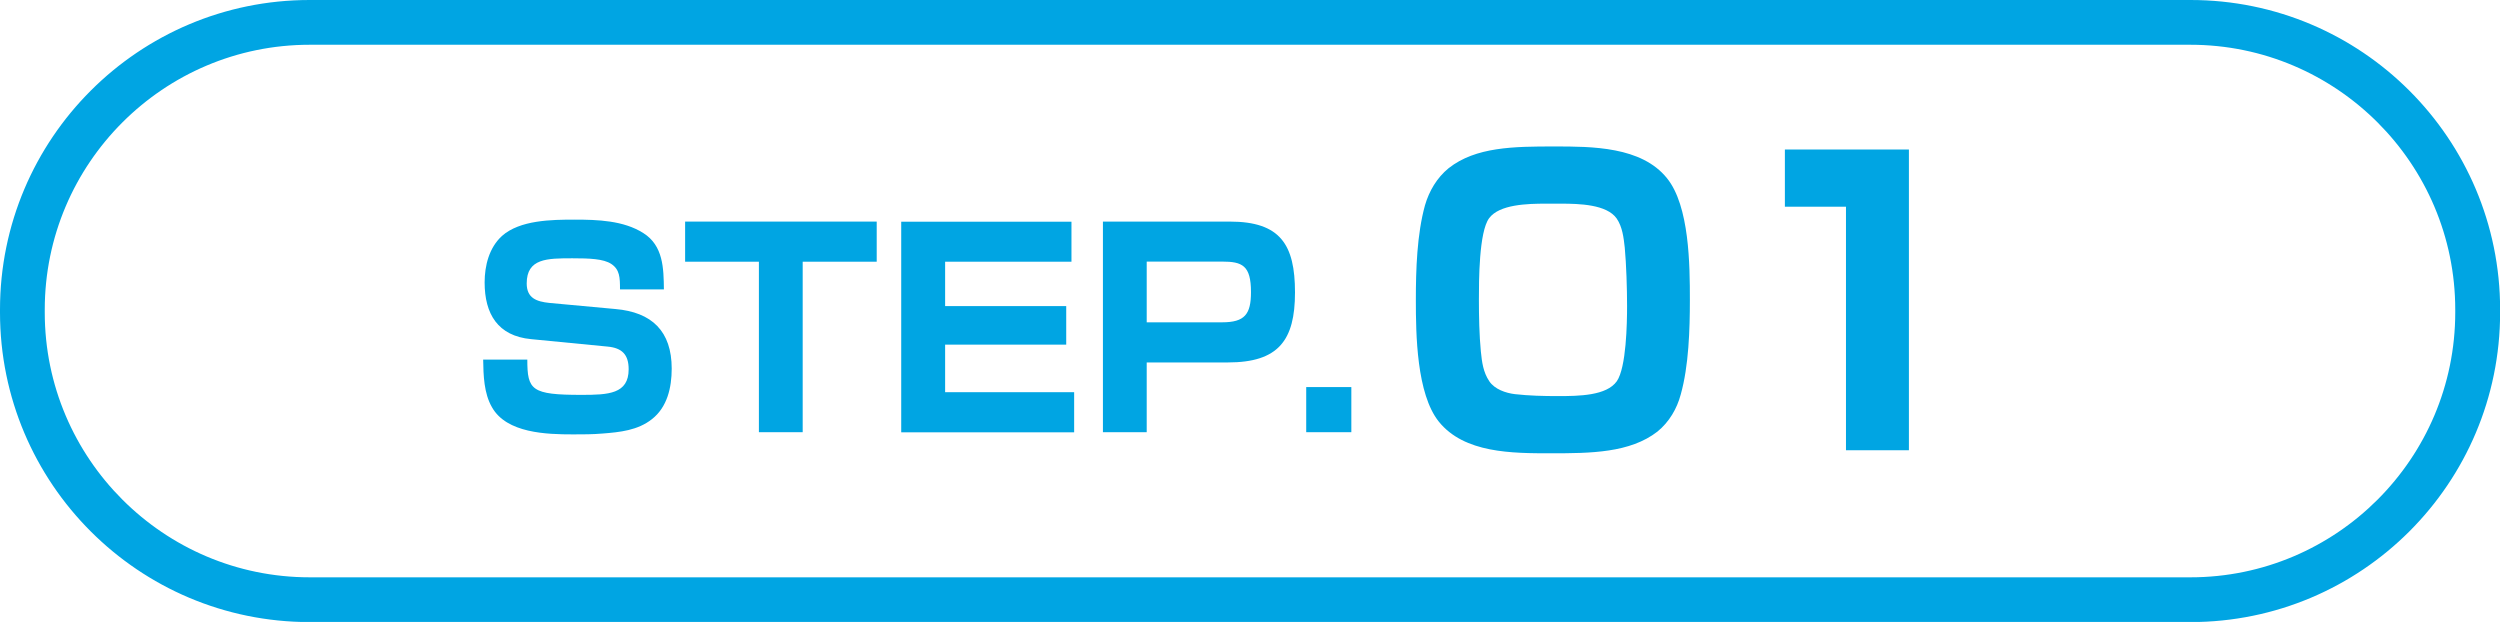 <?xml version="1.0" encoding="UTF-8"?>
<svg id="Layer_2" data-name="Layer 2" xmlns="http://www.w3.org/2000/svg" viewBox="0 0 205 51">
  <defs>
    <style>
      .cls-1 {
        fill: #00a5e3;
      }
    </style>
  </defs>
  <g id="_デザイン" data-name="デザイン">
    <g>
      <g>
        <path class="cls-1" d="m50.84,23.72c0-.96-.02-1.62-.72-2.08-.64-.42-1.8-.46-3.18-.46-2.06,0-3.75,0-3.75,2.06,0,1.21.81,1.49,1.86,1.6l5.41.5c3,.26,4.62,1.82,4.62,4.89,0,1.56-.37,3.16-1.62,4.14-1.16.92-2.63,1.07-4.05,1.18-.81.07-1.6.07-2.41.07-2.17,0-5.46-.09-6.66-2.23-.66-1.14-.7-2.61-.72-3.9h3.62c0,2.5.33,2.89,4.45,2.89,2.19,0,3.86-.07,3.86-2.1,0-1.21-.55-1.75-1.73-1.86l-6.27-.61c-2.74-.26-3.81-2.08-3.81-4.65,0-1.38.37-2.85,1.42-3.81,1.47-1.31,4.08-1.34,5.96-1.34s4.01.07,5.63,1.1c1.64,1.03,1.67,2.89,1.69,4.62h-3.59Z"/>
        <path class="cls-1" d="m65.82,21.46v13.98h-3.59v-13.98h-6.05v-3.29h15.71v3.29h-6.07Z"/>
        <path class="cls-1" d="m87.86,18.17v3.29h-10.36v3.64h9.93v3.16h-9.93v3.9h10.58v3.29h-14.18v-17.27h13.96Z"/>
        <path class="cls-1" d="m100.84,18.17c4.14,0,5.35,1.88,5.35,5.81s-1.36,5.74-5.5,5.74h-6.66v5.72h-3.59v-17.27h10.41Zm-6.81,8.26h6.18c1.86,0,2.37-.66,2.37-2.48,0-2.19-.72-2.5-2.37-2.5h-6.18v4.97Z"/>
        <path class="cls-1" d="m110.81,31.74v3.7h-3.7v-3.7h3.7Z"/>
        <path class="cls-1" d="m137.82,32.35c-.31,1.16-.94,2.25-1.91,3.04-2.25,1.75-5.48,1.78-8.7,1.78s-7.14,0-9.23-2.6c-1.82-2.28-1.88-7.14-1.88-9.98,0-2.47.09-5.38.75-7.76.34-1.16.97-2.25,1.94-3.04,2.22-1.75,5.35-1.78,8.67-1.78,3.07,0,7.14,0,9.23,2.6,1.85,2.28,1.88,7.14,1.88,9.98,0,2.44-.09,5.41-.75,7.76Zm-11.05-15.65c-1.53,0-3.82.06-4.66,1.19-.84,1.13-.84,5.16-.84,6.7,0,1.31.03,2.91.16,4.23.09.88.19,1.69.69,2.44.44.66,1.35.97,2.1,1.06,1.16.13,2.35.16,3.51.16,1.75,0,4.01-.03,4.85-1.22.78-1.13.84-4.76.84-6.17s-.06-3.38-.19-4.79c-.09-.81-.19-1.69-.66-2.38-.81-1.16-3.07-1.22-4.57-1.22h-1.22Z"/>
        <path class="cls-1" d="m156.53,12.26v24.66h-5.16v-19.97h-5.01v-4.69h10.17Z"/>
      </g>
      <path class="cls-1" d="m179.61,3.67c11.97,0,21.72,9.74,21.72,21.72v.23c0,11.97-9.74,21.72-21.72,21.72H25.39c-11.97,0-21.72-9.74-21.72-21.72v-.23C3.67,13.41,13.41,3.67,25.39,3.67h154.23m0-3.67H25.39C11.37,0,0,11.37,0,25.39v.23c0,14.02,11.37,25.39,25.39,25.39h154.23c14.02,0,25.39-11.37,25.39-25.39v-.23c0-14.02-11.37-25.39-25.39-25.39h0Z"/>
    </g>
  </g>
</svg>